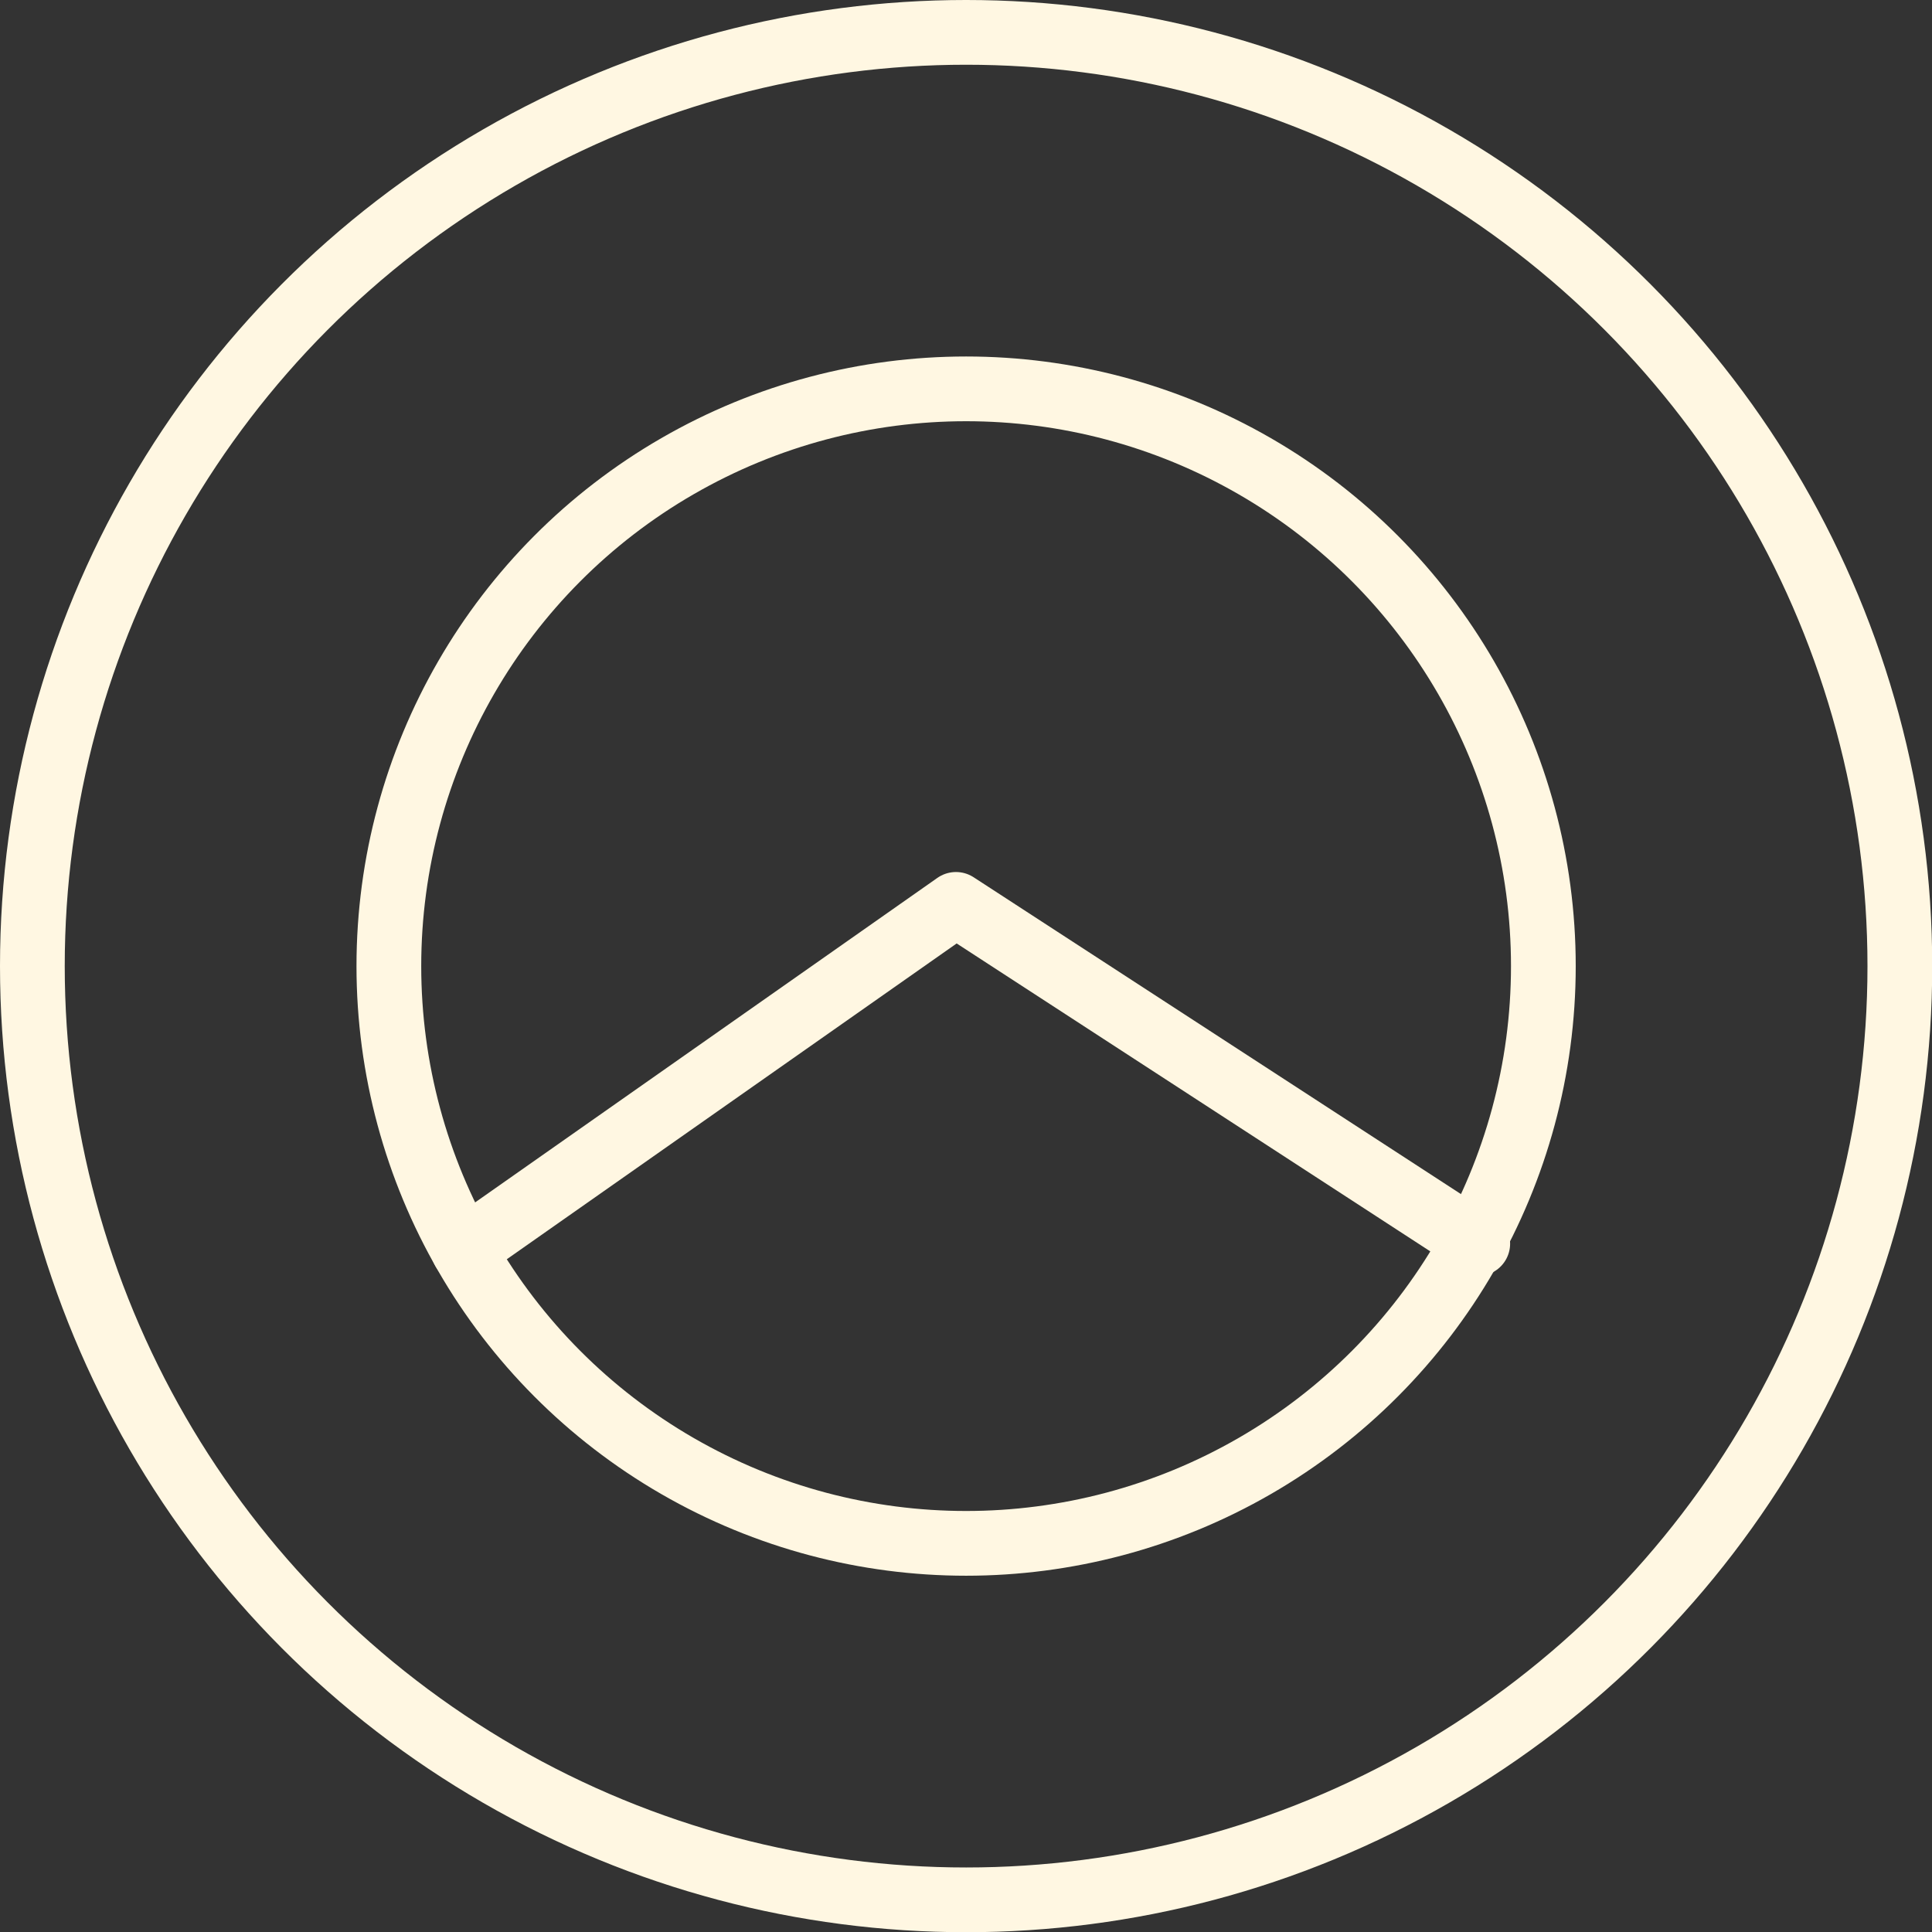 <?xml version="1.0" encoding="UTF-8"?><svg id="Ebene_1" xmlns="http://www.w3.org/2000/svg" viewBox="0 0 89.53 89.53"><rect x="0" y="0" width="89.53" height="89.53" fill="#333333" stroke="none"/><defs><style>.cls-1{stroke-miterlimit:10;}.cls-1,.cls-2{fill:none;stroke:#fff7e2;stroke-width:3px;}.cls-2{stroke-linecap:round;stroke-linejoin:round;}</style></defs><circle class="cls-1" cx="44.77" cy="44.77" r="43.27"/><g><circle class="cls-1" cx="44.77" cy="44.77" r="26.75"/><polyline class="cls-2" points="68.48 57.63 44.3 41.91 21.48 57.93"/></g></svg>